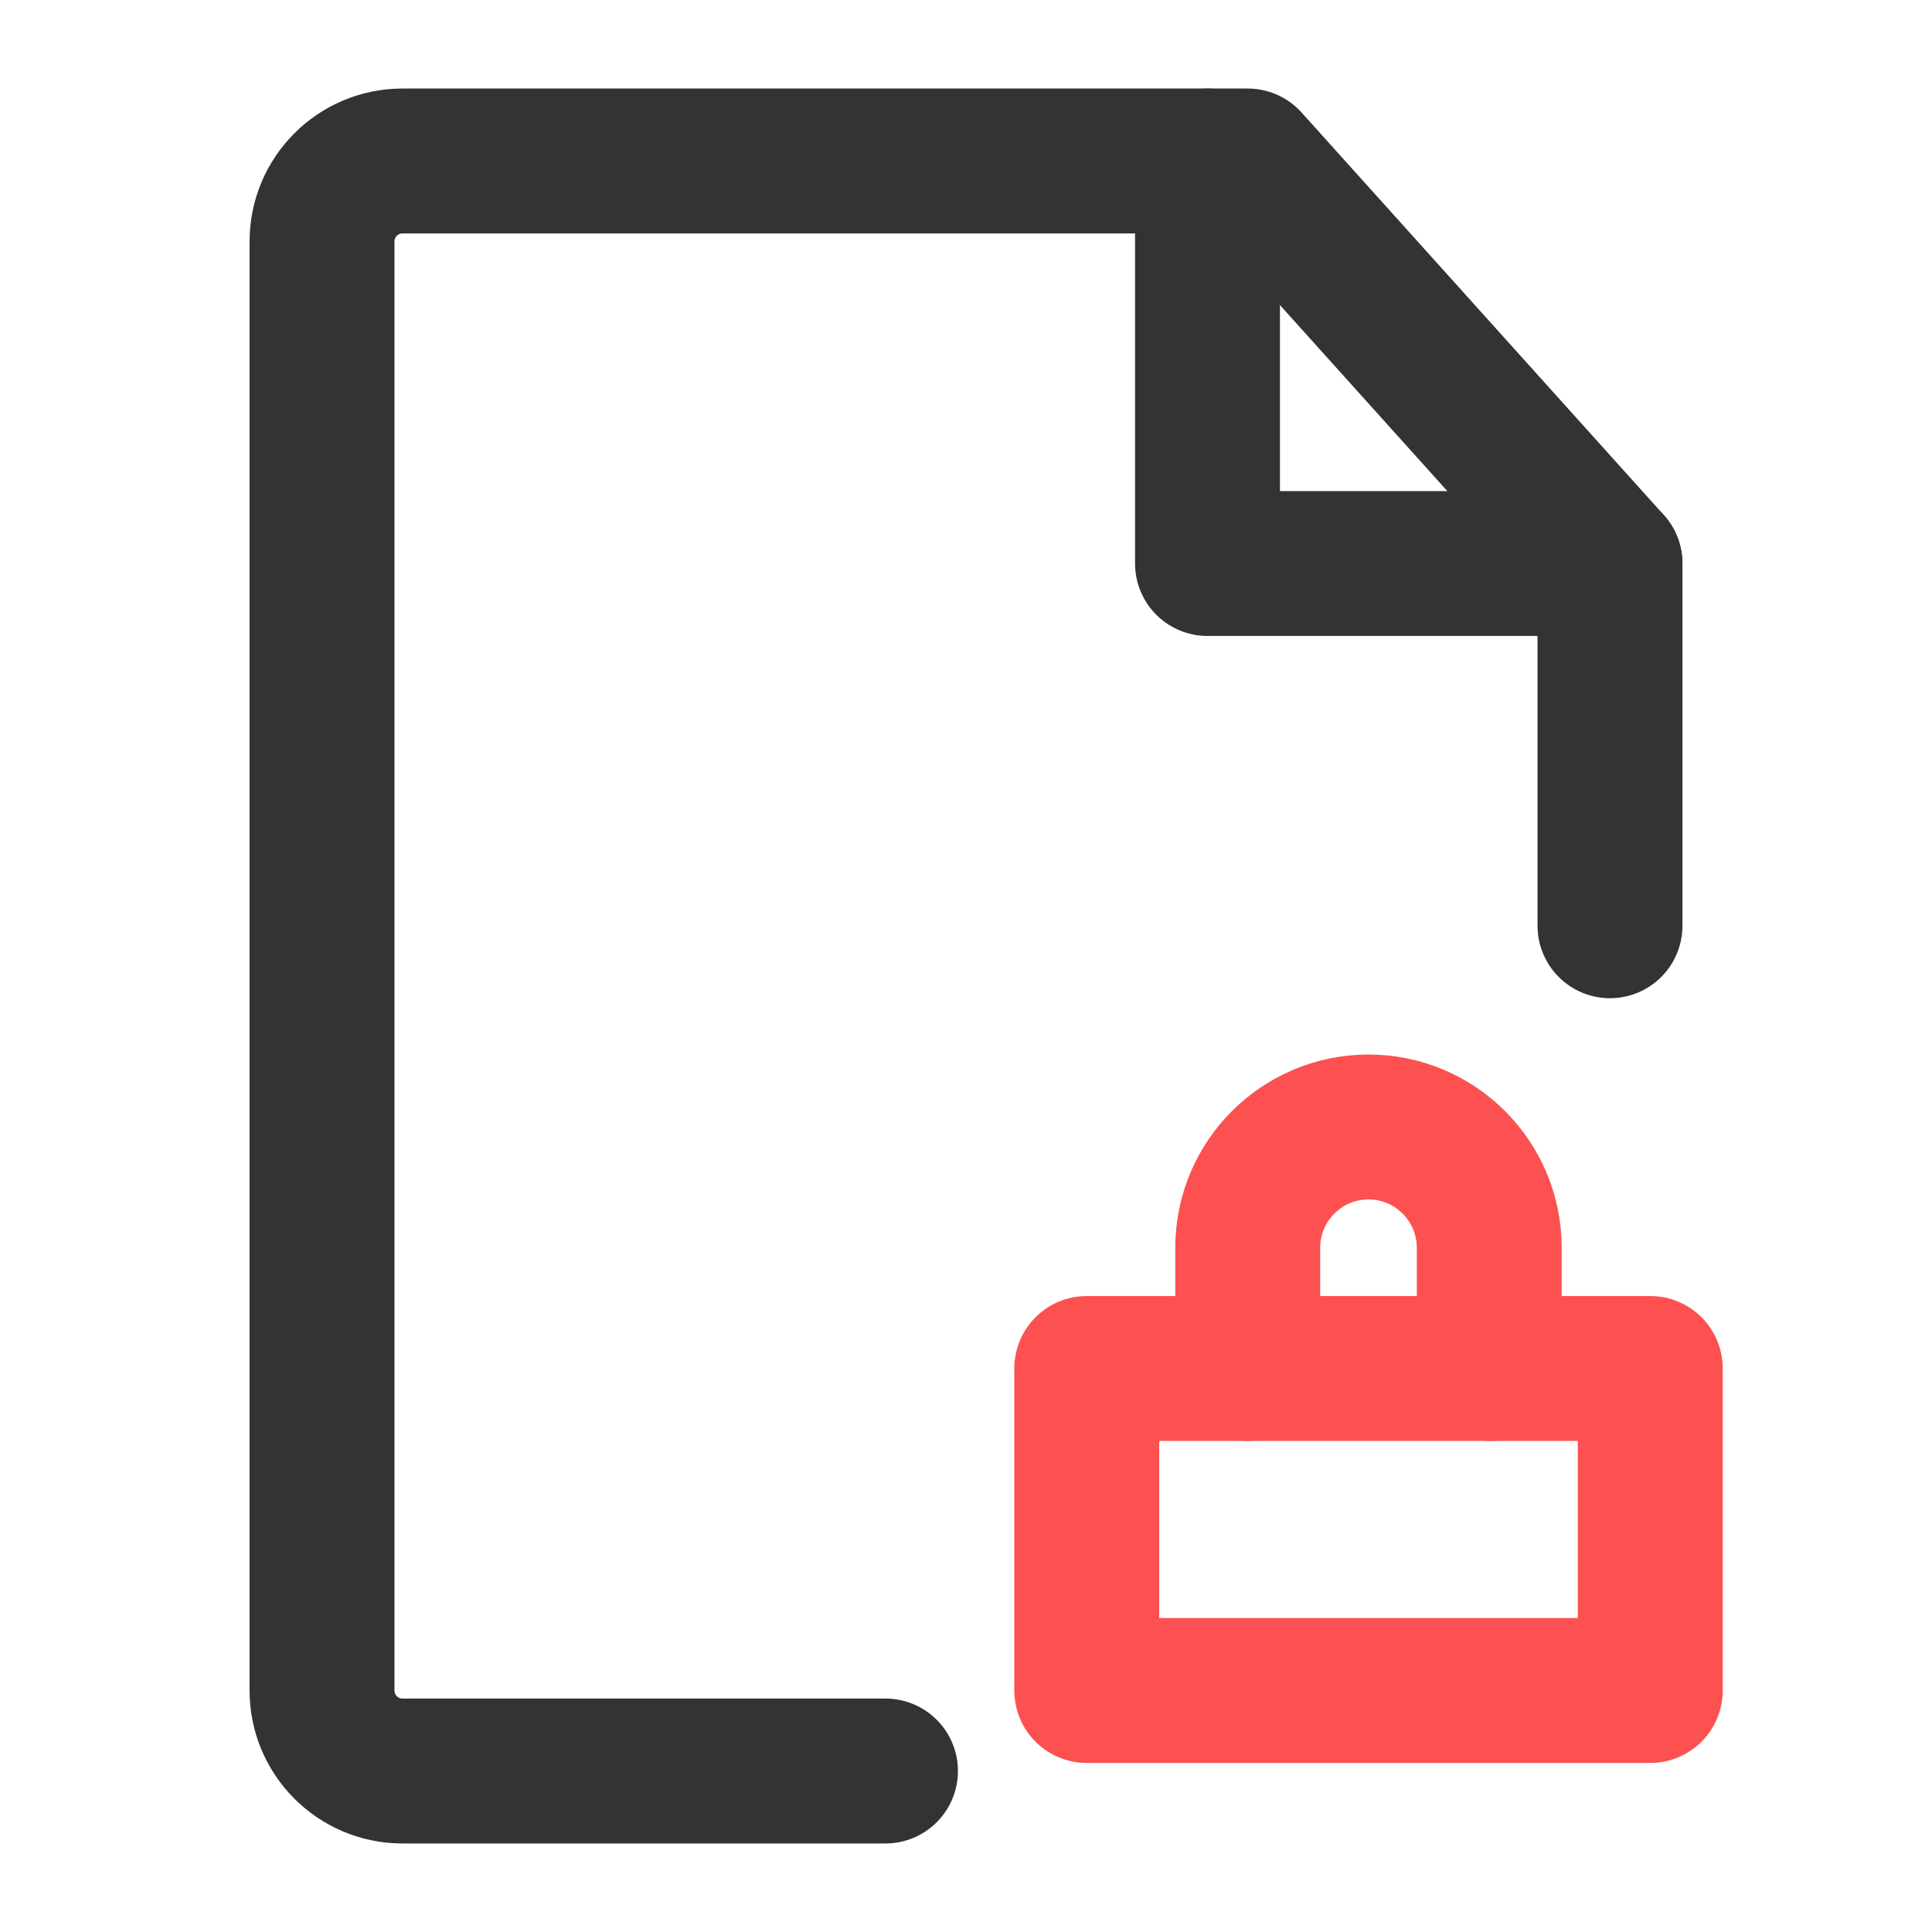 <svg width="40" height="40" viewBox="0 0 40 40" fill="none" xmlns="http://www.w3.org/2000/svg">
<path d="M33.333 19.167V11.667L25.833 3.333H8.333C7.413 3.333 6.667 4.079 6.667 5V35C6.667 35.92 7.413 36.667 8.333 36.667H18.333" stroke="#333333" stroke-width="3" stroke-linecap="round" stroke-linejoin="round"/>
<path d="M34.167 28.333H22.5V35H34.167V28.333Z" stroke="#FC5150" stroke-width="3" stroke-linecap="round" stroke-linejoin="round"/>
<path d="M30.833 28.333V25.833C30.833 24.453 29.714 23.333 28.333 23.333C26.953 23.333 25.833 24.453 25.833 25.833V28.333" stroke="#FC5150" stroke-width="3" stroke-linecap="round" stroke-linejoin="round"/>
<path d="M25 3.333V11.667H33.333" stroke="#333333" stroke-width="3" stroke-linecap="round" stroke-linejoin="round"/>
</svg>
